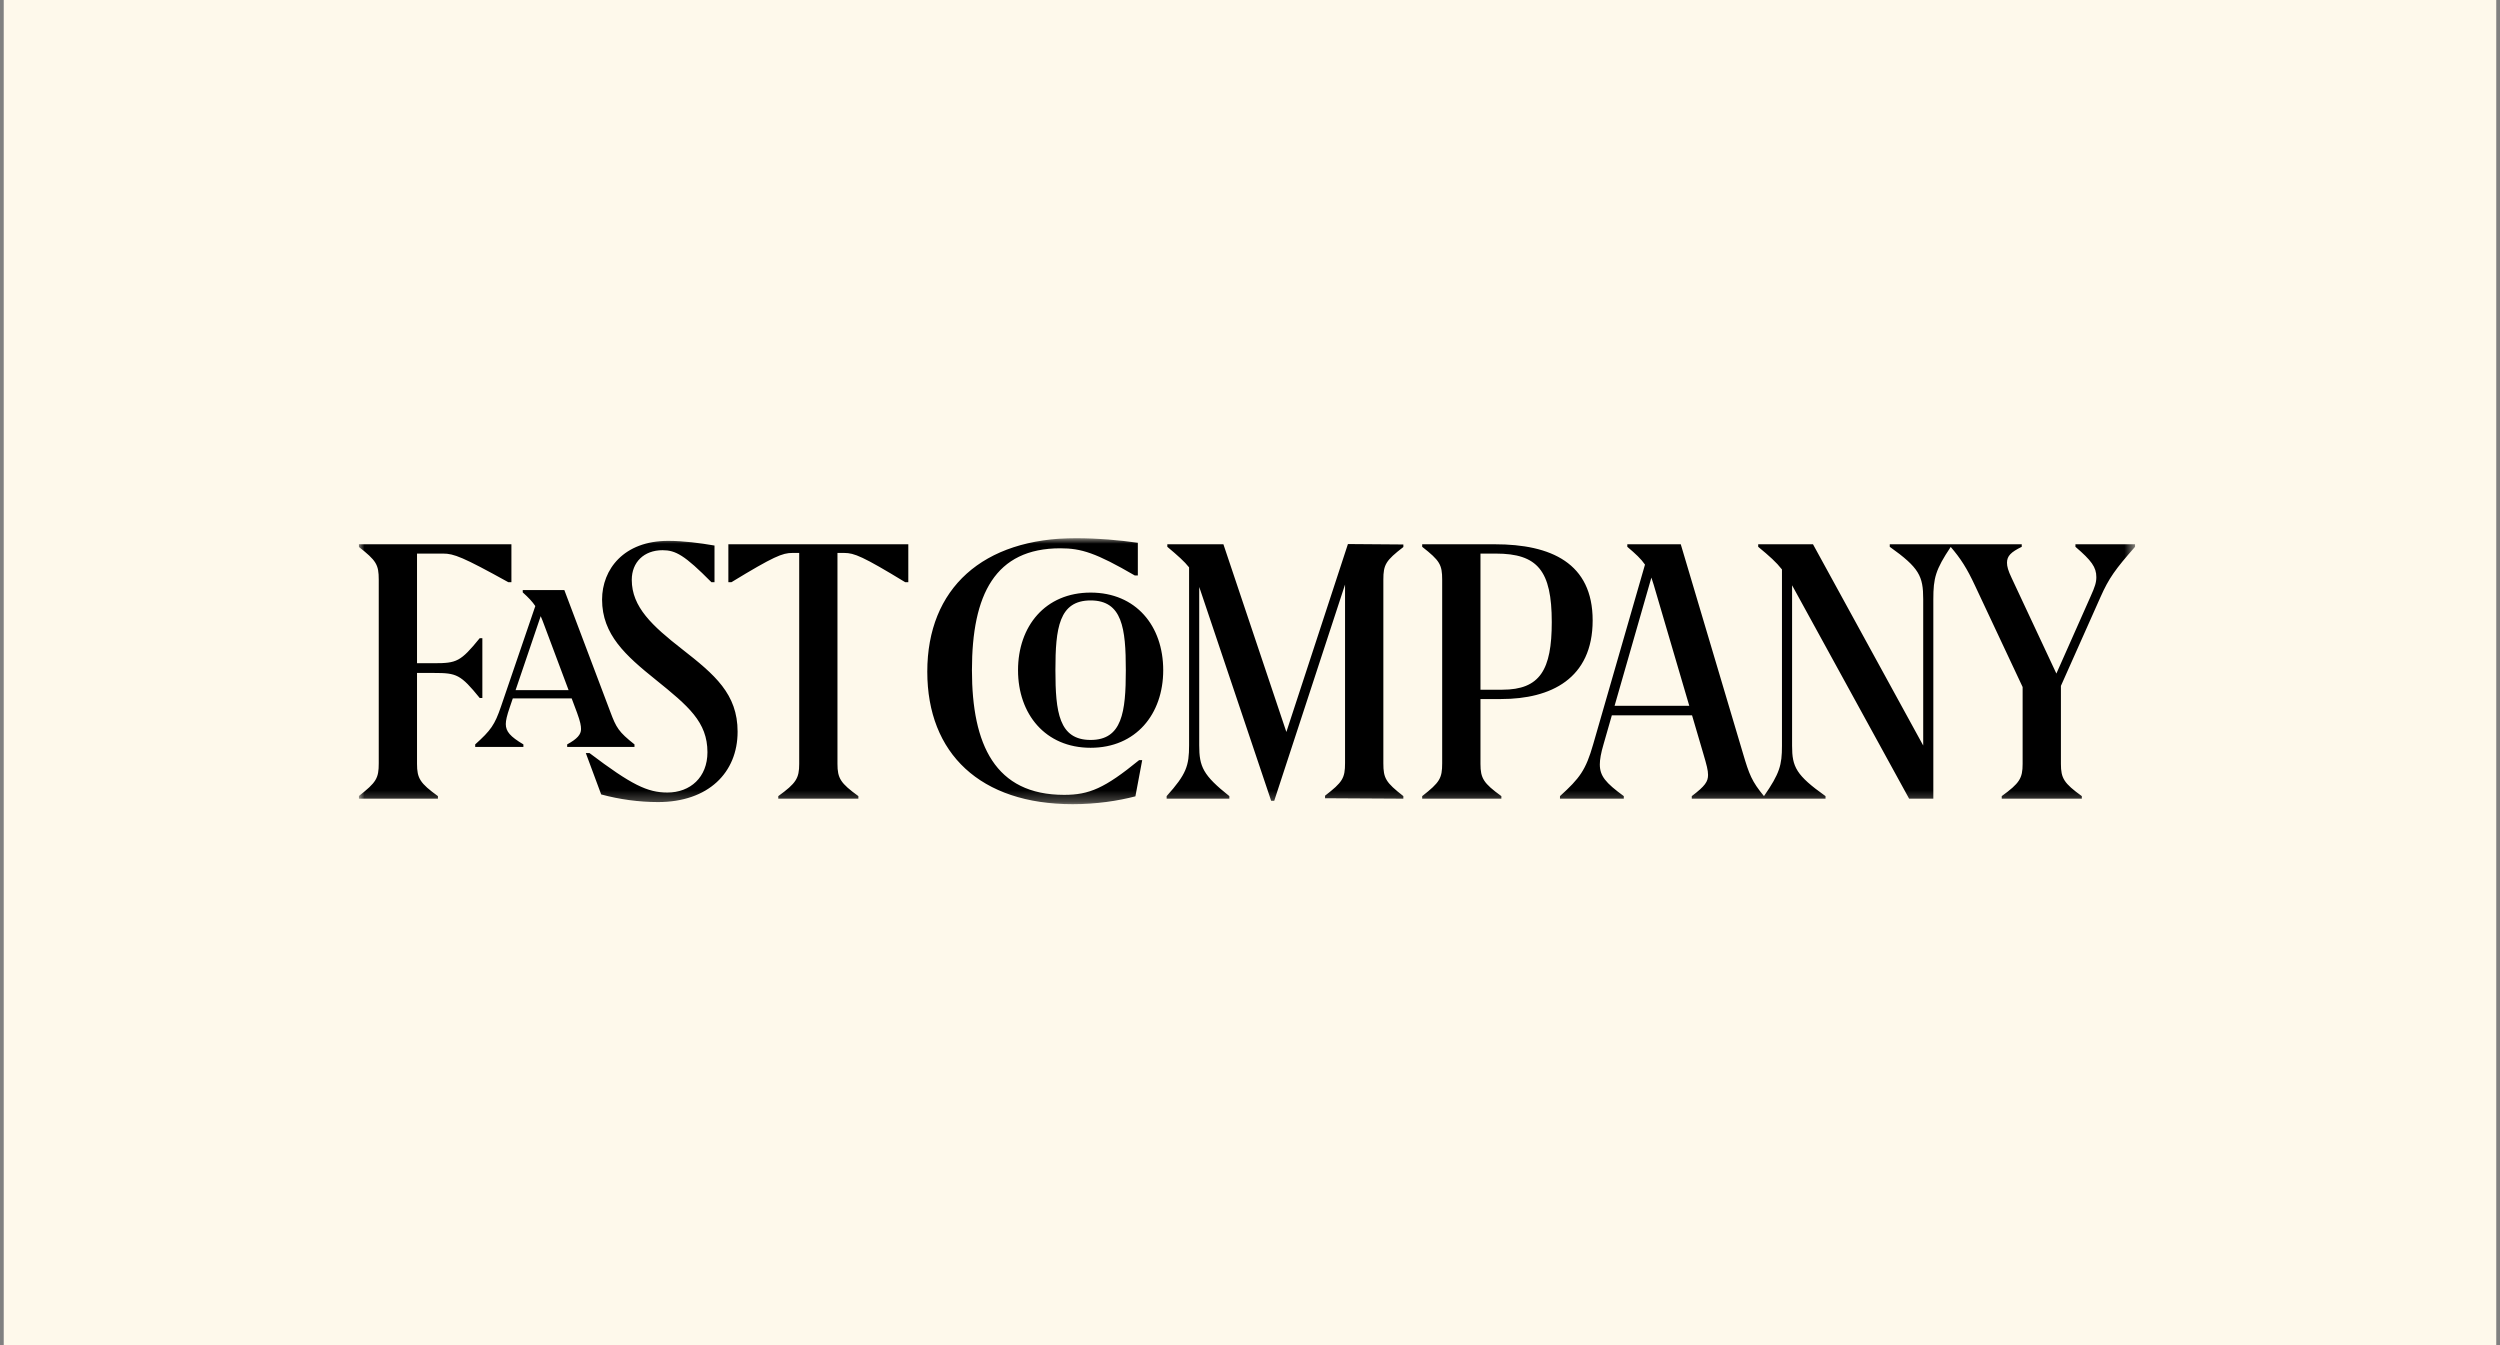 <svg xmlns="http://www.w3.org/2000/svg" fill="none" viewBox="0 0 223 120" height="120" width="223">
<rect x="0" y="0" width="223" height="120" fill="#808080" stroke="none"/>
<rect fill="#FEF9EB" transform="translate(0.333)" height="120" width="222.333"></rect>
<g clip-path="url(#clip0_17290_5215)">
<mask height="24" width="159" y="48" x="32" maskUnits="userSpaceOnUse" style="mask-type:luminance" id="mask0_17290_5215">
<path fill="white" d="M32 48H190.447V71.734H32V48Z"></path>
</mask>
<g mask="url(#mask0_17290_5215)">
<path fill="black" d="M45.343 51.932H45.618V48.55H31.998V48.776C33.569 50.005 33.784 50.365 33.784 51.708V68.084C33.784 69.427 33.569 69.785 31.998 71.015V71.243H39.063V71.015C37.473 69.863 37.198 69.427 37.198 68.141V60.028H38.728C40.73 60.028 41.084 60.16 42.79 62.259H43.026V56.927H42.79C41.084 59.025 40.73 59.159 38.728 59.159H37.198V49.38H39.533C40.476 49.38 41.28 49.682 45.344 51.933L45.343 51.932ZM50.718 61.558H45.991L48.23 54.962C48.334 55.199 48.438 55.461 48.55 55.771L50.718 61.558ZM54.437 63.488L50.338 52.632H46.628V52.841C47.149 53.309 47.484 53.666 47.75 54.06L44.685 63.033C44.137 64.641 43.783 65.152 42.388 66.399V66.628H46.687V66.4C45.51 65.701 45.117 65.248 45.117 64.585C45.117 64.265 45.216 63.83 45.471 63.092L45.741 62.297H50.993L51.474 63.581C51.77 64.396 51.828 64.737 51.828 65.039C51.828 65.511 51.494 65.908 50.592 66.399V66.628H56.596V66.4C55.182 65.284 54.967 64.908 54.437 63.488ZM63.458 51.933H63.734V48.662C62.418 48.434 60.947 48.245 59.593 48.245C55.647 48.245 53.705 50.781 53.705 53.484C53.705 56.604 55.806 58.476 58.493 60.634C61.397 62.978 63.104 64.396 63.104 67.1C63.104 69.332 61.575 70.694 59.535 70.694C57.749 70.694 56.336 70.011 52.585 67.175H52.255L53.626 70.864C55.275 71.311 56.979 71.54 58.692 71.545C63.185 71.545 65.794 68.917 65.794 65.266C65.794 61.9 63.753 60.18 60.848 57.91C58.179 55.828 56.354 54.147 56.354 51.725C56.354 50.156 57.434 49.078 59.102 49.078C60.26 49.078 61.065 49.513 63.458 51.933ZM80.748 51.933H81.021V48.548H64.97V51.932H65.243C69.031 49.627 69.797 49.322 70.68 49.322H71.289V68.14C71.289 69.426 71.013 69.862 69.423 71.014V71.242H76.567V71.014C74.977 69.862 74.702 69.426 74.702 68.14V49.323H75.311C76.193 49.323 76.959 49.628 80.748 51.934V51.933ZM101.218 51.329H101.495V48.416C99.905 48.188 97.864 48 96.001 48C87.659 48 82.714 52.483 82.714 59.914C82.714 67.215 87.443 71.734 95.684 71.734C97.824 71.734 99.747 71.432 101.278 71.034L101.885 67.801H101.613C98.531 70.316 97.157 70.902 94.921 70.902C88.757 70.902 86.697 66.419 86.697 59.782C86.697 53.03 88.757 48.908 94.586 48.908C96.449 48.908 97.767 49.322 101.218 51.329ZM100.423 59.782C100.423 63.527 100.091 66.003 97.284 66.003C94.458 66.003 94.143 63.527 94.143 59.782C94.143 56.037 94.458 53.559 97.284 53.559C100.11 53.559 100.423 56.037 100.423 59.782ZM103.759 59.782C103.759 55.828 101.326 52.859 97.284 52.859C93.242 52.859 90.808 55.85 90.808 59.782C90.808 63.696 93.241 66.702 97.284 66.702C101.327 66.702 103.759 63.696 103.759 59.782ZM118.194 71.203L125.179 71.242V71.014C123.61 69.785 123.395 69.427 123.395 68.084V51.707C123.395 50.364 123.61 50.005 125.18 48.794V48.567L120.235 48.529L114.744 65.292L109.128 48.548H104.125V48.775C105.068 49.566 105.646 50.08 106.066 50.609V66.476C106.066 68.309 105.831 69.048 104.064 71.015V71.243H109.659V71.015C107.302 69.144 106.97 68.387 106.97 66.476V52.358C107.009 52.467 107.047 52.569 107.085 52.689L113.388 71.431H113.661L119.978 52.142V68.065C119.978 69.408 119.763 69.766 118.194 70.977V71.203ZM138.417 55.49C138.417 59.745 137.377 61.522 134.001 61.522H132.058V49.38H133.431C137.16 49.38 138.417 50.912 138.417 55.49ZM142.065 55.338C142.065 50.231 138.357 48.549 133.334 48.549H126.859V48.775C128.427 50.005 128.642 50.364 128.642 51.707V68.084C128.642 69.427 128.427 69.785 126.859 71.015V71.243H133.922V71.015C132.332 69.863 132.058 69.427 132.058 68.141V62.354H133.901C138.337 62.354 142.065 60.537 142.065 55.338ZM150.684 62.959H144.02L147.303 51.521C147.372 51.716 147.441 51.925 147.51 52.16L150.684 62.96L150.684 62.959ZM190.446 48.775V48.55H185.129V48.776C186.562 50.005 186.993 50.591 186.993 51.481C186.993 51.953 186.875 52.331 186.481 53.202L183.429 60.081L179.438 51.555C179.123 50.895 179.024 50.534 179.024 50.195C179.024 49.59 179.379 49.249 180.339 48.776V48.549H168.566V48.775C171.195 50.649 171.55 51.385 171.55 53.447V66.5L161.719 48.548H156.831V48.775C157.85 49.618 158.442 50.144 158.951 50.795V66.531C158.951 68.241 158.753 68.985 157.346 71.014C156.262 69.705 156.025 69.076 155.476 67.213L149.924 48.549H145.156V48.775C145.906 49.409 146.379 49.849 146.733 50.363L142.114 66.383C141.447 68.709 140.916 69.408 139.15 71.015V71.243H144.842V71.015C143.213 69.823 142.704 69.219 142.704 68.178C142.704 67.763 142.802 67.175 143.038 66.383L143.775 63.81H150.932L151.926 67.195C152.239 68.255 152.358 68.709 152.358 69.124C152.358 69.71 152.105 70.108 150.906 71.015V71.243H162.837V71.015C160.205 69.144 159.854 68.406 159.854 66.532V52.207C159.873 52.245 159.892 52.273 159.912 52.313L170.293 71.242H172.453V53.447C172.453 51.564 172.648 50.815 174.004 48.787C174.888 49.818 175.449 50.684 176.179 52.256L180.418 61.282V68.141C180.418 69.427 180.142 69.863 178.554 71.015V71.243H185.698V71.015C184.107 69.863 183.834 69.427 183.834 68.141V61.18L187.364 53.258C188.112 51.575 188.68 50.782 190.447 48.776L190.446 48.775Z" clip-rule="evenodd" fill-rule="evenodd"></path>
</g>
</g>
<defs>
<clipPath id="clip0_17290_5215">
<rect transform="translate(32 48)" fill="white" height="24" width="159"></rect>
</clipPath>
</defs>
</svg>
